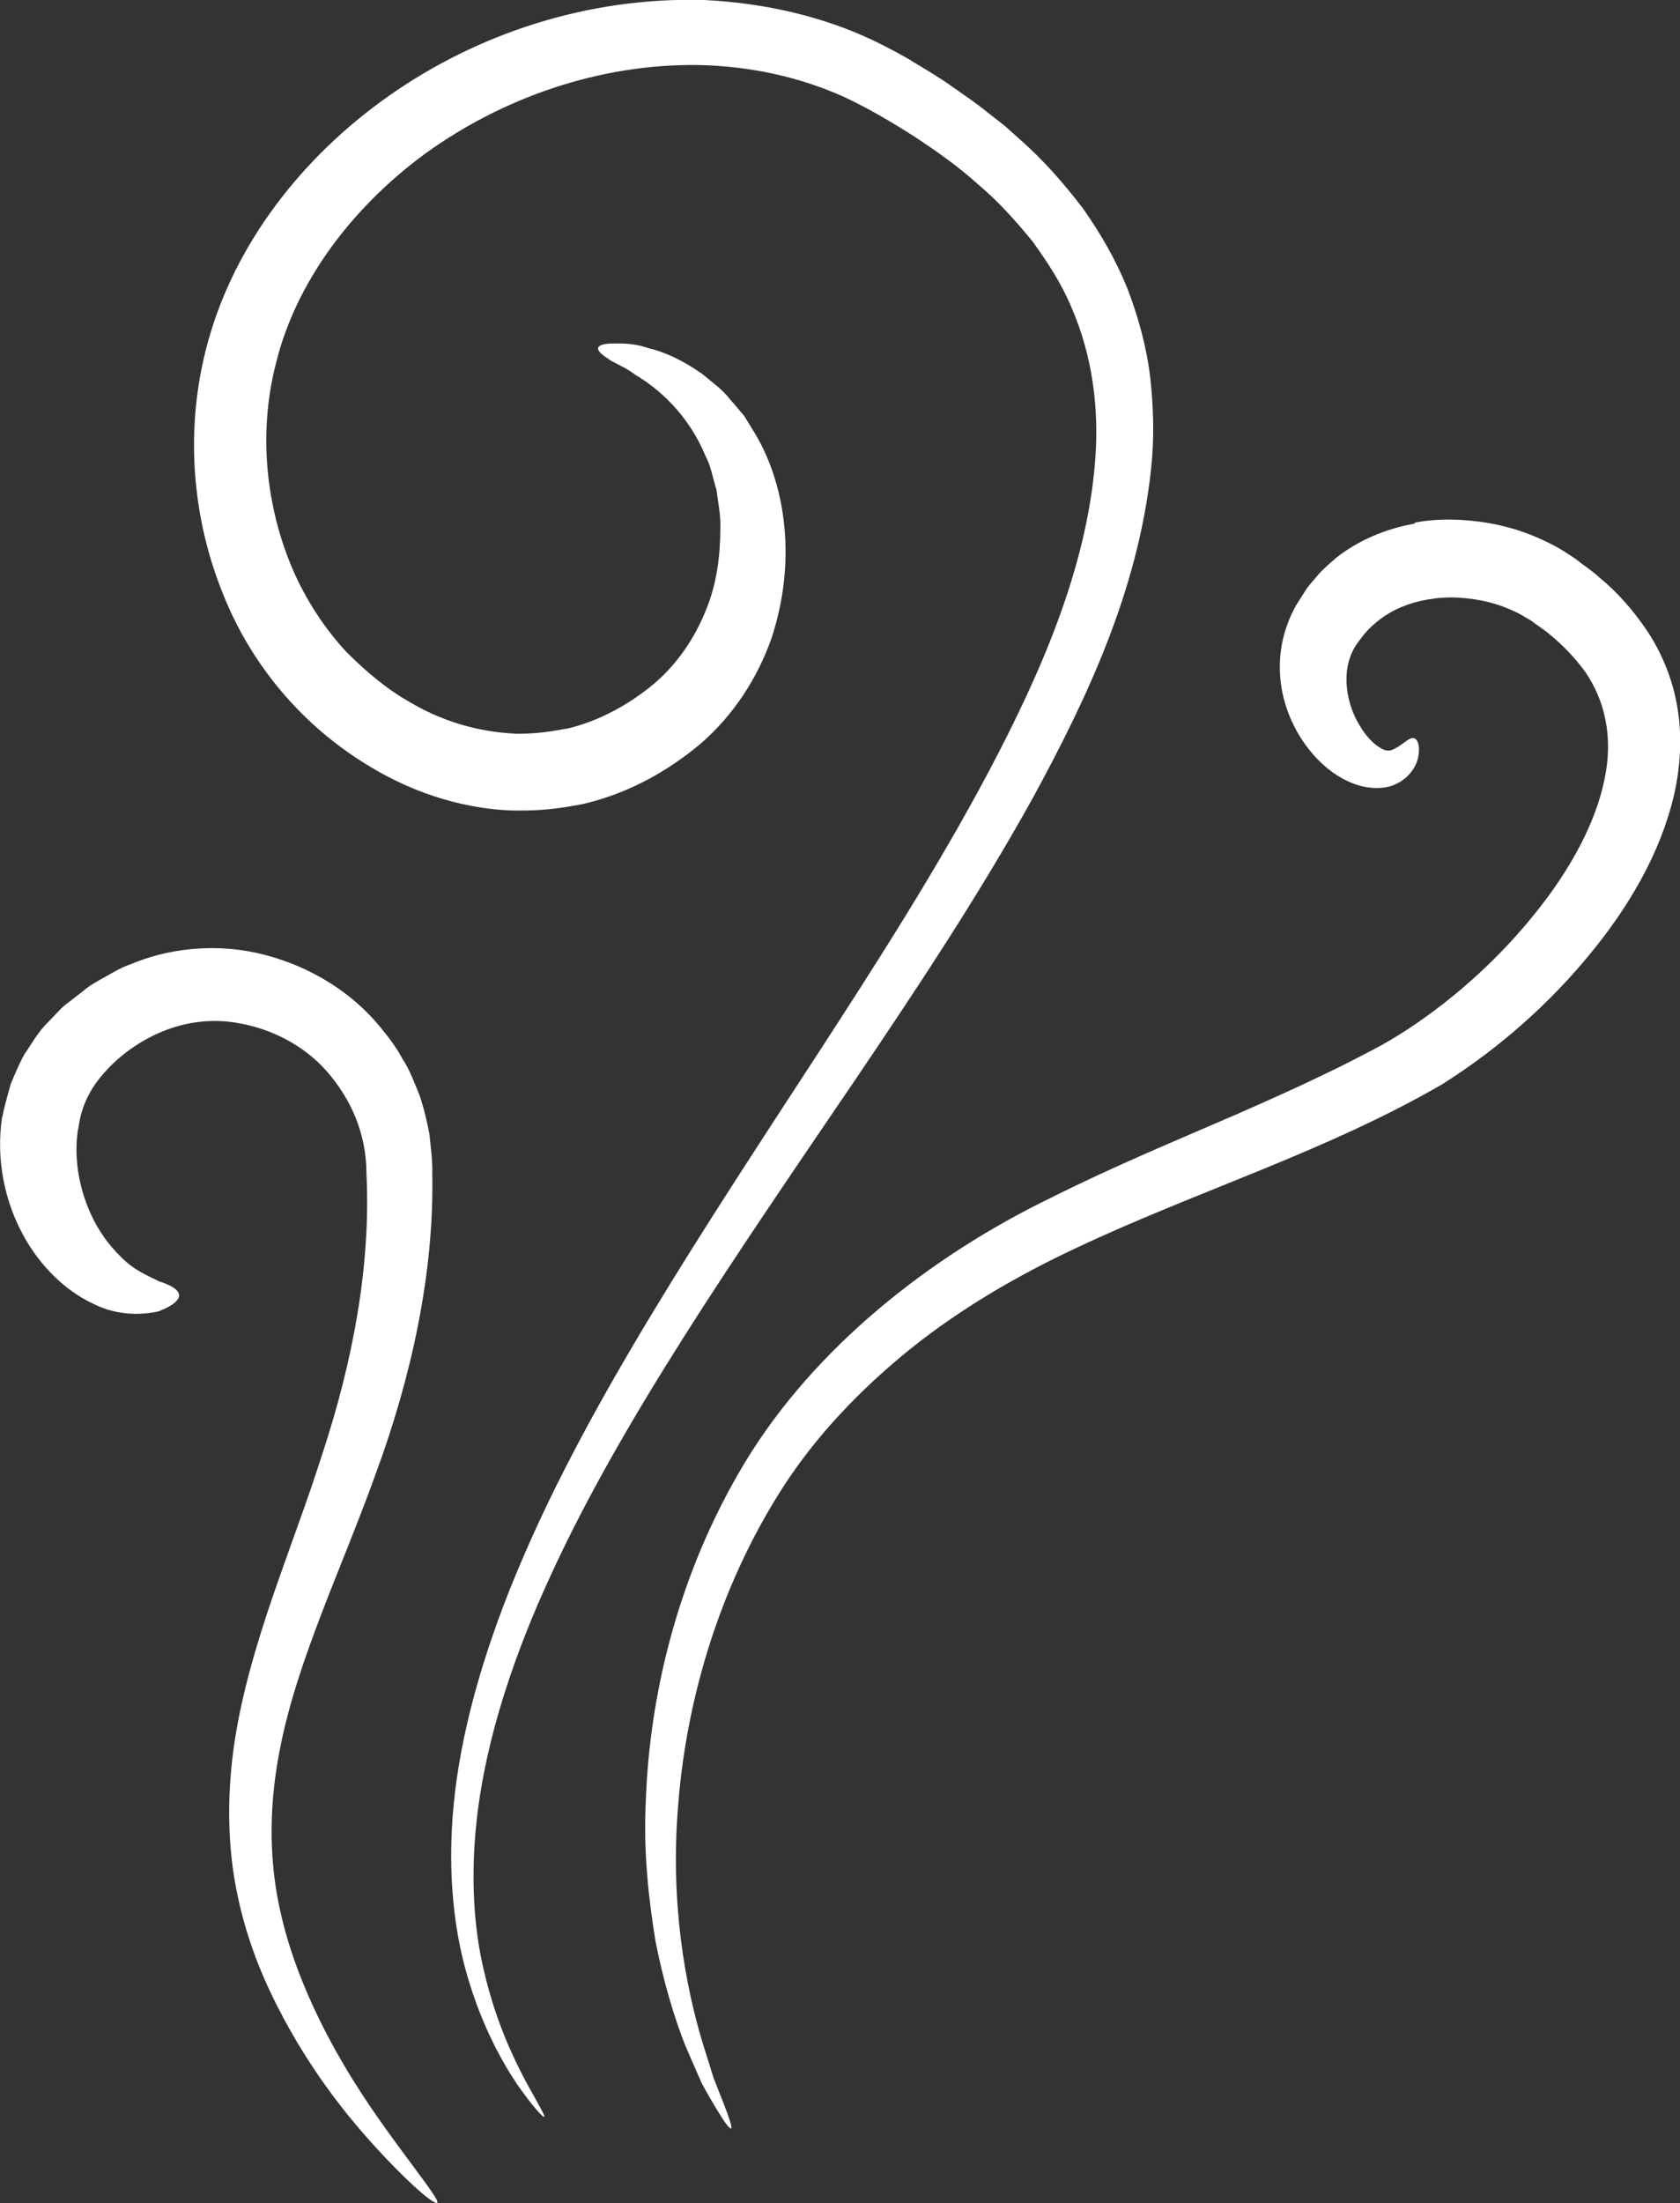 <svg xmlns="http://www.w3.org/2000/svg" id="Layer_2" viewBox="0 0 65.14 85.36"><rect x="0" y="0" width="65.14" height="85.36" fill="#333333" stroke="none"/><defs><style>.cls-1{fill:#fff;}</style></defs><g id="Layer_1-2"><g><path class="cls-1" d="M22.53,31.17c1.78-.4,3.33-1.26,4.63-2.35,1.32-1.14,2.22-2.59,2.74-4.05,.99-2.95,.59-5.91-.6-7.93-.15-.25-.3-.49-.45-.73-.18-.21-.35-.42-.53-.62-.32-.42-.74-.7-1.09-1-.75-.53-1.47-.86-2.09-1-.59-.21-1.1-.18-1.42-.18-.33,.01-.51,.07-.53,.17s.11,.24,.36,.4c.24,.19,.65,.31,1.08,.64,.9,.53,2.06,1.53,2.73,3.16,.21,.38,.28,.86,.42,1.3,.06,.48,.17,.96,.15,1.49,0,1.03-.13,2.15-.57,3.2-.43,1.06-1.1,2.06-2.01,2.83-.92,.77-2.11,1.44-3.35,1.73-.24,.02-.9,.21-1.98,.2-1.06-.05-2.58-.29-4.19-1.26-.81-.46-1.61-1.12-2.4-1.91-.76-.82-1.44-1.81-1.97-2.95-1.06-2.32-1.53-5.33-.74-8.31,.75-3,2.85-5.91,5.77-8.05,2.93-2.12,6.7-3.49,10.6-3.43,1.94,.04,3.89,.44,5.69,1.26,.87,.41,1.8,.95,2.67,1.51,.87,.57,1.72,1.17,2.48,1.86,.79,.66,1.47,1.43,2.11,2.21,.59,.82,1.14,1.66,1.52,2.59,.79,1.83,1.07,3.87,.9,5.94-.33,4.15-2.12,8.22-4.12,12-2.02,3.8-4.34,7.41-6.6,10.89-4.53,6.95-8.87,13.49-11.52,19.71-1.33,3.1-2.23,6.12-2.57,8.89-.34,2.77-.1,5.25,.47,7.18,.56,1.93,1.34,3.32,1.93,4.2,.61,.87,1,1.29,1.05,1.26,.05-.03-.24-.51-.74-1.42-.48-.91-1.14-2.3-1.58-4.17-.46-1.87-.58-4.23-.17-6.86,.41-2.63,1.35-5.52,2.73-8.5,2.74-5.99,7.15-12.36,11.82-19.23,2.33-3.45,4.73-7.04,6.88-10.91,2.11-3.87,4.09-8.06,4.59-12.75,.13-1.17,.1-2.36-.03-3.54-.14-1.19-.46-2.35-.89-3.47-.45-1.11-1.05-2.15-1.74-3.12-.72-.94-1.5-1.83-2.37-2.6l-.65-.58-.68-.53c-.45-.37-.92-.68-1.39-1.01-.46-.33-.95-.62-1.44-.91-.47-.3-.99-.56-1.51-.82C31.85,.6,29.55,.11,27.3,0,18.21-.25,10.16,5.8,8.09,13.15c-.52,1.82-.66,3.68-.51,5.41,.15,1.75,.58,3.33,1.21,4.8,1.27,2.95,3.37,5.01,5.42,6.26,2.05,1.28,4.08,1.72,5.55,1.78,1.49,.05,2.43-.18,2.76-.23h0Z"></path><path class="cls-1" d="M54.85,20.29c-1.1,.19-2.18,.64-3.05,1.33-.21,.18-.42,.37-.61,.56-.18,.21-.36,.41-.52,.62-.14,.22-.28,.44-.42,.66-.13,.24-.25,.49-.34,.75-.38,1.03-.35,2.11-.1,2.98,.25,.88,.69,1.59,1.2,2.15,.52,.55,1.12,.96,1.82,1.13,.35,.08,.72,.09,1.06,0,.34-.1,.61-.3,.78-.5,.34-.41,.35-.76,.35-.98-.02-.23-.09-.35-.18-.38-.2-.09-.48,.31-.9,.46-.21,.04-.31-.02-.53-.16-.21-.15-.49-.44-.71-.83-.47-.77-.69-1.94-.27-2.81,.09-.22,.26-.43,.45-.68,.19-.23,.41-.43,.65-.61,.48-.36,1.09-.62,1.77-.74,.13-.02,.49-.1,1.08-.09,.58,.02,1.43,.11,2.32,.53,.23,.1,.43,.23,.67,.37,.23,.18,.5,.34,.74,.55,.49,.4,.94,.87,1.34,1.41,.76,1.09,1.12,2.53,.76,4.2-.34,1.67-1.31,3.46-2.64,5.12-1.33,1.67-3.02,3.25-4.94,4.52-.49,.32-.95,.6-1.5,.88-.55,.28-1.08,.57-1.65,.83-1.12,.55-2.27,1.06-3.45,1.58-2.35,1.02-4.8,2.03-7.2,3.23-4.83,2.33-9.27,5.88-11.95,10.3-2.65,4.4-3.7,9.12-3.84,13.12-.1,2.01,.12,3.85,.38,5.45,.32,1.6,.73,2.96,1.16,4.04,.23,.53,.44,1.01,.62,1.42,.21,.4,.41,.73,.57,1,.32,.53,.52,.8,.58,.77,.05-.02-.05-.34-.27-.91-.11-.28-.25-.63-.41-1.04-.13-.42-.28-.9-.45-1.44-.64-2.15-1.25-5.36-.92-9.19,.3-3.8,1.48-8.25,4.05-12.25,1.28-1.99,2.98-3.78,4.92-5.35,1.94-1.56,4.14-2.85,6.47-3.94,4.66-2.2,9.69-3.73,14.2-6.35,2.21-1.4,4.1-3.09,5.65-4.96,1.54-1.86,2.77-3.93,3.31-6.2,.26-1.13,.33-2.3,.14-3.42-.18-1.11-.62-2.14-1.17-2.97-.56-.83-1.19-1.53-1.84-2.06-.31-.29-.65-.5-.95-.74-.32-.22-.68-.45-1.02-.61-1.37-.69-2.6-.85-3.5-.9-.91-.04-1.49,.07-1.7,.11h0Z"></path><path class="cls-1" d="M.08,43.29c-.25,1.69,.13,3.3,.81,4.55,.68,1.26,1.68,2.18,2.69,2.66,1.01,.52,2,.44,2.57,.31,.59-.23,.83-.46,.79-.66-.04-.2-.35-.37-.77-.5-.42-.22-.95-.41-1.45-.92-.5-.47-1.01-1.16-1.34-2.03-.34-.87-.51-1.9-.36-2.91,.06-.16,.05-1.13,1-2.2,.93-1.08,2.91-2.41,5.32-1.93,1.17,.22,2.43,.82,3.34,1.86,.91,1.05,1.53,2.37,1.53,3.98,.17,3.52-.52,7.23-1.72,10.86-1.15,3.63-2.8,7.27-3.39,11.1-.29,1.9-.29,3.82,.03,5.57,.32,1.76,.92,3.33,1.61,4.68,1.37,2.71,2.99,4.61,4.17,5.86,1.18,1.25,1.95,1.86,2.04,1.78,.09-.08-.51-.84-1.51-2.2-.99-1.35-2.41-3.33-3.54-5.95-.56-1.31-1.04-2.78-1.25-4.38-.21-1.6-.14-3.3,.2-5.03,.67-3.47,2.38-6.96,3.72-10.69,1.37-3.71,2.27-7.76,2.19-11.62,.02-.46-.06-1.02-.11-1.54-.1-.52-.22-1.03-.39-1.52-.2-.48-.37-.97-.66-1.4-.24-.46-.55-.85-.87-1.24-1.28-1.55-3.06-2.48-4.79-2.86-1.75-.38-3.5-.14-4.87,.44-.36,.12-.67,.31-.97,.48-.31,.17-.61,.33-.85,.54-.26,.2-.5,.39-.74,.57-.23,.2-.43,.44-.63,.64-.42,.4-.67,.89-.94,1.27-.23,.42-.38,.81-.52,1.13-.19,.68-.31,1.12-.32,1.27h0Z"></path></g></g></svg>